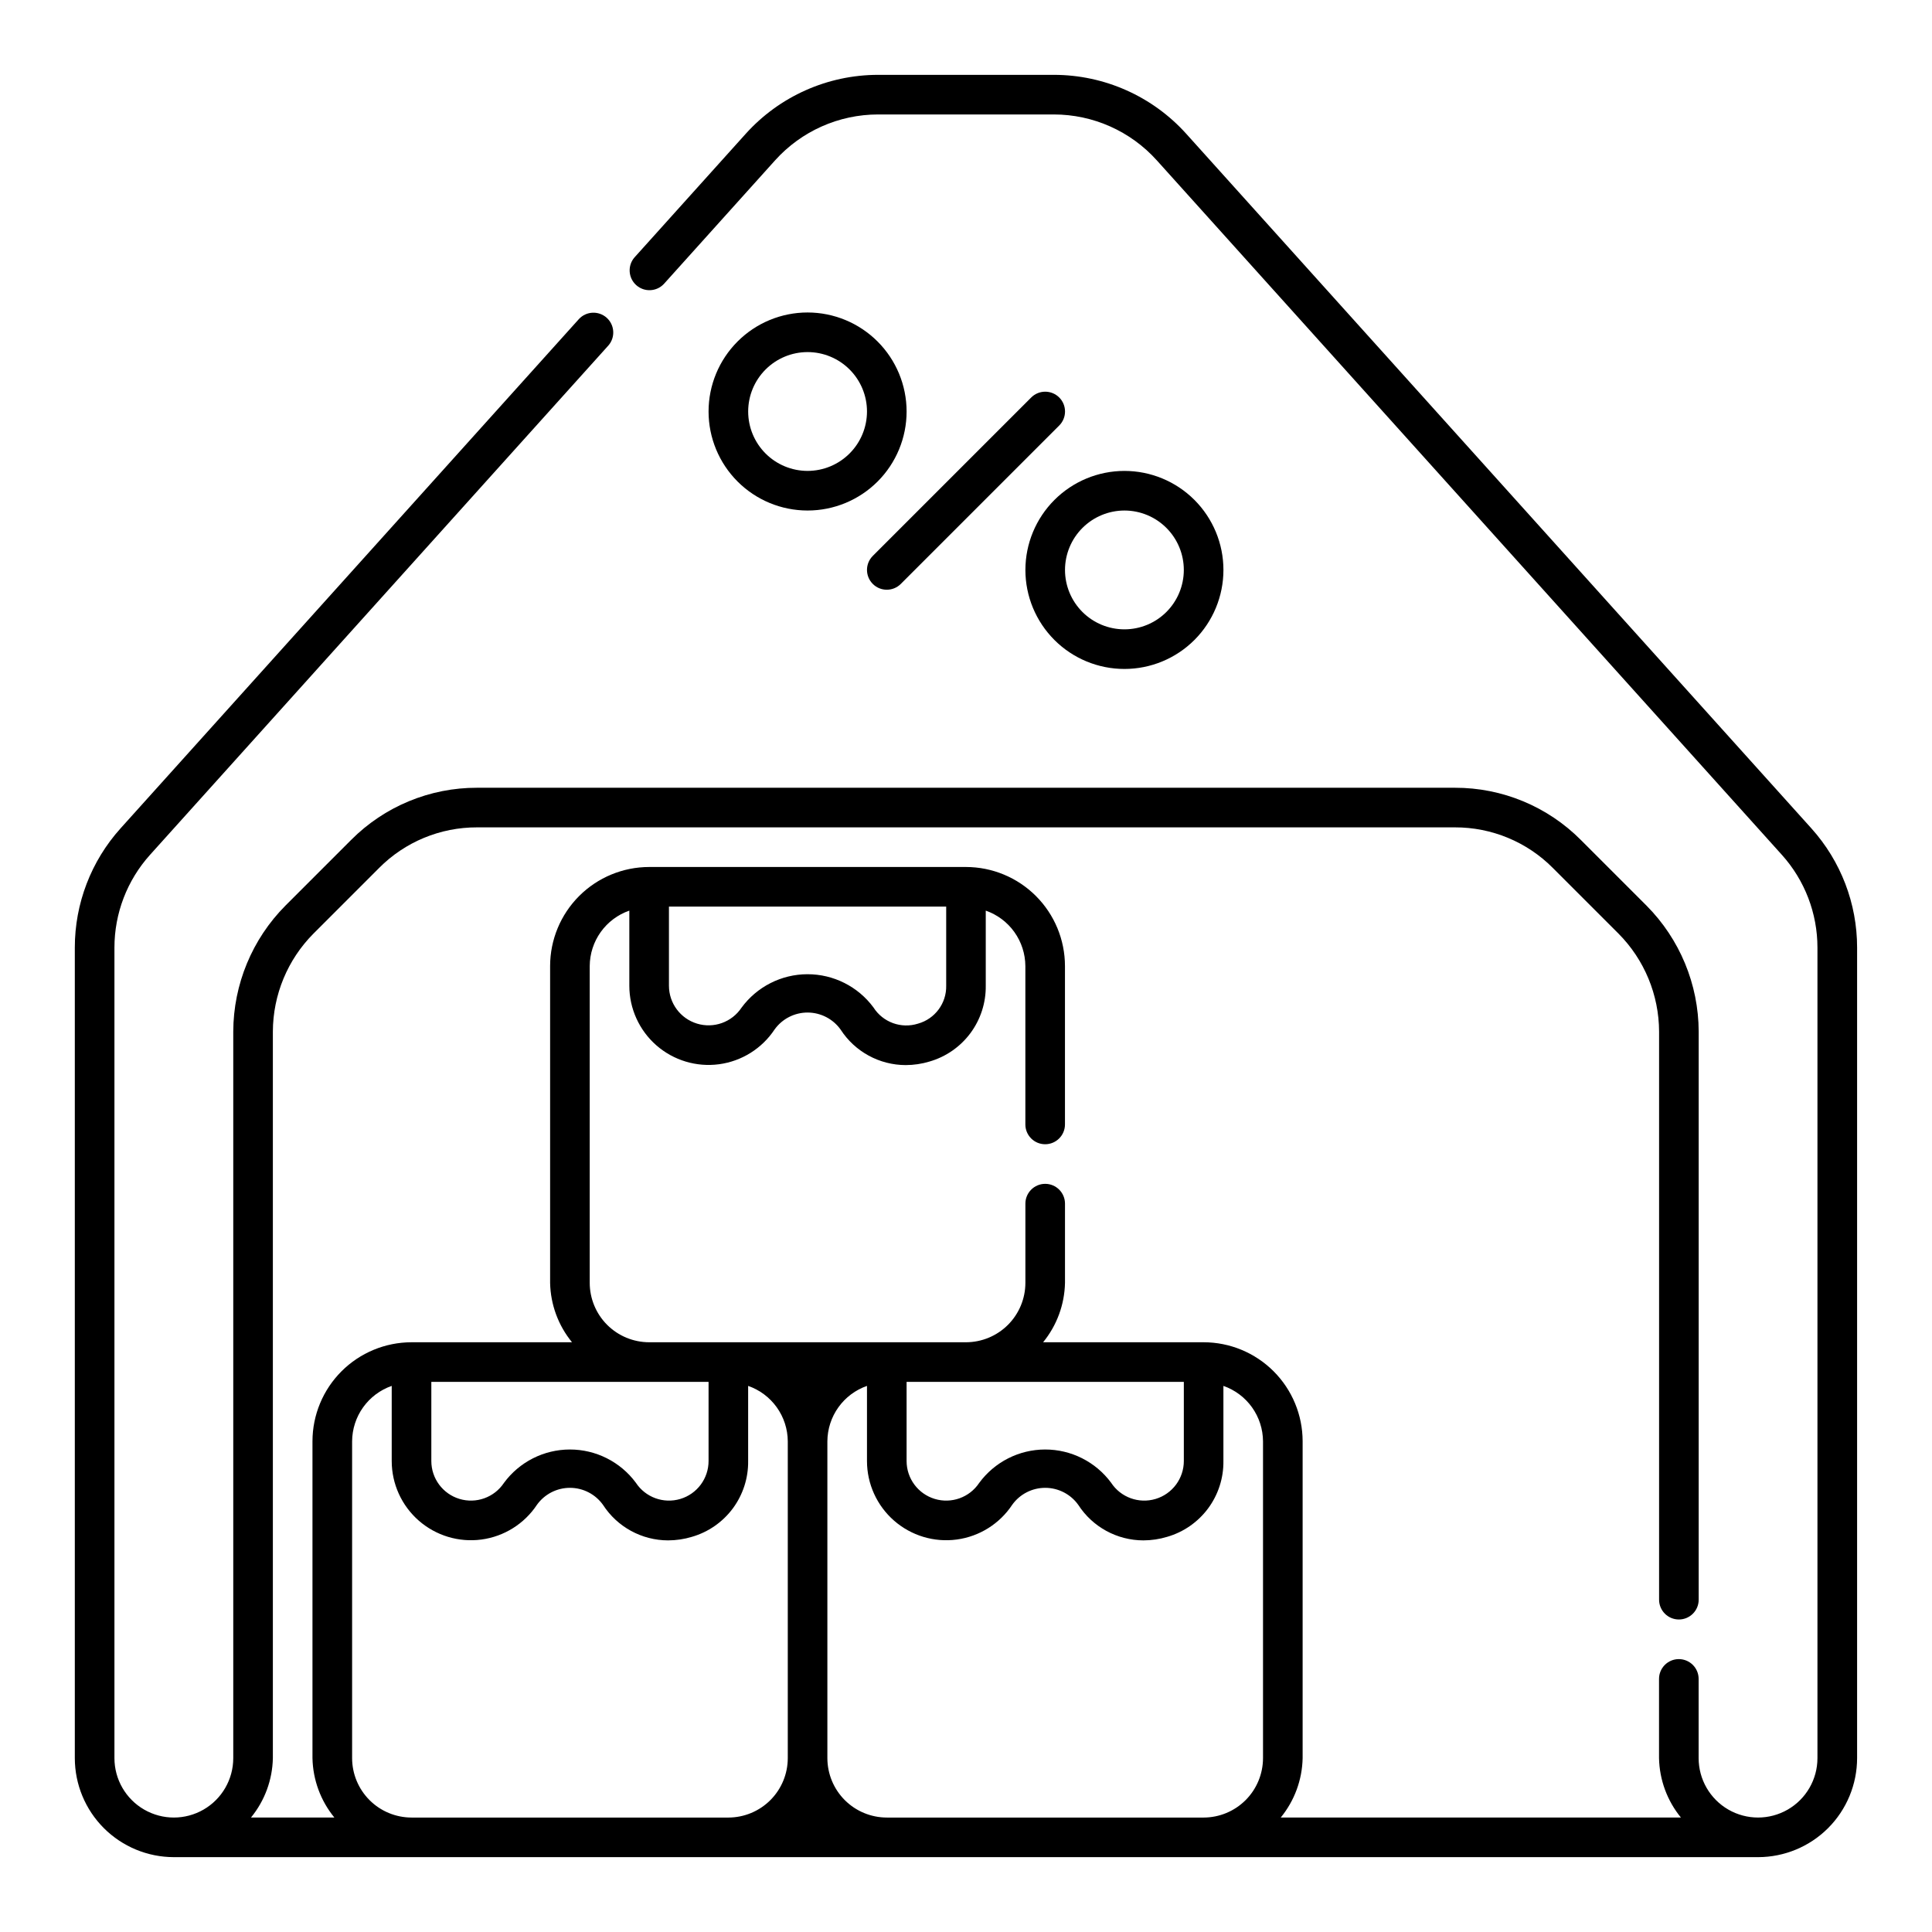 <?xml version="1.0" encoding="UTF-8"?>
<!-- Uploaded to: SVG Repo, www.svgrepo.com, Generator: SVG Repo Mixer Tools -->
<svg fill="#000000" width="800px" height="800px" version="1.1" viewBox="144 144 512 512" xmlns="http://www.w3.org/2000/svg">
 <g>
  <path d="m624.04 363.53-165.65-184.05c-8.953-9.957-21.715-15.641-35.105-15.645h-46.574c-13.391 0.004-26.152 5.688-35.105 15.645l-29.48 32.758c-1.855 2.164-1.645 5.418 0.48 7.324 2.121 1.902 5.375 1.766 7.328-0.312l29.473-32.758c6.965-7.738 16.883-12.156 27.293-12.16h46.578-0.004c10.41 0.004 20.328 4.422 27.289 12.16l165.65 184.05v-0.004c6.07 6.75 9.43 15.504 9.43 24.582v214.8c0 5.625-3 10.824-7.871 13.637-4.871 2.812-10.875 2.812-15.746 0s-7.871-8.012-7.871-13.637v-20.992c0-2.898-2.352-5.246-5.25-5.246-2.894 0-5.246 2.348-5.246 5.246v20.992c0.117 5.75 2.16 11.297 5.801 15.746h-106.05c3.641-4.449 5.684-9.996 5.801-15.746v-83.969c-0.008-6.957-2.773-13.625-7.691-18.547-4.922-4.918-11.59-7.684-18.547-7.691h-42.539c3.641-4.449 5.684-9.996 5.801-15.746v-20.988c0-2.898-2.348-5.25-5.246-5.25-2.898 0-5.25 2.352-5.25 5.25v20.992-0.004c-0.004 4.176-1.668 8.176-4.617 11.129-2.953 2.949-6.953 4.609-11.125 4.617h-83.969c-4.176-0.008-8.176-1.668-11.129-4.617-2.949-2.953-4.609-6.953-4.617-11.129v-83.965c0.02-3.234 1.039-6.379 2.918-9.008 1.879-2.629 4.527-4.609 7.578-5.672v19.906c0 6.055 2.617 11.816 7.176 15.805 4.559 3.984 10.617 5.809 16.621 5 6-0.809 11.363-4.172 14.703-9.223 2.027-2.82 5.297-4.488 8.77-4.477 3.473 0.016 6.731 1.703 8.738 4.539 3.785 5.844 10.27 9.375 17.23 9.387 2.141-0.004 4.266-0.32 6.312-0.941 4.344-1.254 8.152-3.898 10.848-7.527 2.691-3.633 4.117-8.043 4.059-12.562v-19.906c3.051 1.062 5.699 3.043 7.578 5.672 1.879 2.629 2.898 5.773 2.918 9.008v41.984c0 2.898 2.348 5.246 5.246 5.246 2.898 0 5.25-2.348 5.25-5.246v-41.984c-0.008-6.957-2.773-13.625-7.691-18.547-4.918-4.918-11.586-7.688-18.539-7.695h-83.969c-6.957 0.008-13.629 2.773-18.547 7.691-4.922 4.922-7.688 11.594-7.695 18.551v83.969-0.004c0.117 5.75 2.16 11.297 5.805 15.746h-42.539c-6.957 0.008-13.629 2.773-18.547 7.691-4.922 4.922-7.688 11.59-7.695 18.547v83.969c0.117 5.75 2.16 11.297 5.805 15.746h-22.102c3.644-4.449 5.688-9.996 5.801-15.746v-192.54c0.031-9.738 3.898-19.07 10.766-25.973l17.383-17.383v-0.004c6.871-6.918 16.23-10.793 25.984-10.762h259.1c9.75-0.031 19.109 3.844 25.98 10.762l17.387 17.387c6.863 6.902 10.73 16.234 10.762 25.973v150.55c0 2.898 2.348 5.25 5.246 5.25 2.898 0 5.25-2.352 5.25-5.25v-150.55c-0.039-12.52-5.012-24.52-13.84-33.395l-17.383-17.383c-8.84-8.891-20.867-13.871-33.402-13.84h-259.1c-12.535-0.031-24.566 4.949-33.406 13.84l-17.383 17.383c-8.828 8.875-13.801 20.875-13.84 33.395v192.54c0 5.625-3 10.824-7.871 13.637-4.871 2.812-10.871 2.812-15.742 0-4.871-2.812-7.875-8.012-7.875-13.637v-214.8c0-9.078 3.359-17.832 9.43-24.582l121.47-134.98v0.004c1.883-2.164 1.684-5.438-0.449-7.352-2.137-1.914-5.41-1.766-7.359 0.34l-121.48 134.98 0.004-0.004c-7.805 8.672-12.121 19.926-12.117 31.594v214.8c0.008 6.957 2.773 13.629 7.695 18.551 4.918 4.918 11.59 7.684 18.547 7.691h419.84c6.957-0.008 13.629-2.773 18.551-7.691 4.918-4.922 7.684-11.594 7.691-18.551v-214.8c0.004-11.668-4.312-22.922-12.117-31.594zm-236.75 51.742c-4.453 1.418-9.301-0.344-11.809-4.285-4.102-5.551-10.602-8.82-17.504-8.809-6.902 0.012-13.387 3.309-17.469 8.871-2.566 3.852-7.348 5.566-11.777 4.223-4.426-1.34-7.453-5.418-7.453-10.043v-20.973h73.473v20.973c0.094 4.656-2.977 8.789-7.461 10.043zm70.438 94.938v20.973c0 4.637-3.047 8.727-7.488 10.055-4.445 1.328-9.238-0.418-11.781-4.297-4.102-5.551-10.602-8.82-17.504-8.809-6.902 0.012-13.387 3.305-17.469 8.871-2.566 3.848-7.348 5.562-11.777 4.223-4.426-1.34-7.453-5.418-7.453-10.043v-20.973zm-125.95 0v20.973c0 4.637-3.043 8.727-7.488 10.055-4.445 1.328-9.234-0.418-11.781-4.297-4.102-5.551-10.602-8.82-17.504-8.809-6.902 0.012-13.387 3.305-17.469 8.871-2.566 3.848-7.348 5.562-11.773 4.223-4.43-1.34-7.457-5.418-7.457-10.043v-20.973zm-78.719 115.46c-4.176-0.008-8.176-1.668-11.125-4.617-2.953-2.953-4.613-6.953-4.621-11.129v-83.969c0.02-3.231 1.039-6.375 2.918-9.004 1.879-2.629 4.527-4.609 7.578-5.676v19.91c0 6.055 2.617 11.816 7.176 15.801 4.559 3.988 10.617 5.812 16.621 5.004 6-0.809 11.363-4.172 14.703-9.223 2.031-2.82 5.297-4.488 8.77-4.477 3.477 0.012 6.731 1.703 8.738 4.535 3.785 5.848 10.27 9.379 17.23 9.391 2.141-0.004 4.266-0.32 6.316-0.941 4.34-1.254 8.148-3.898 10.844-7.527 2.691-3.633 4.117-8.047 4.059-12.562v-19.91c3.055 1.062 5.703 3.043 7.582 5.672 1.883 2.629 2.902 5.777 2.922 9.008v83.969c-0.004 4.176-1.668 8.176-4.617 11.129-2.953 2.949-6.953 4.609-11.125 4.617zm125.95 0c-4.176-0.008-8.176-1.668-11.129-4.617-2.949-2.953-4.609-6.953-4.617-11.129v-83.969c0.02-3.231 1.039-6.375 2.918-9.004 1.879-2.629 4.527-4.609 7.578-5.676v19.91c0 6.055 2.617 11.816 7.176 15.801 4.559 3.988 10.617 5.812 16.621 5.004 6-0.809 11.363-4.172 14.703-9.223 2.027-2.82 5.297-4.488 8.77-4.477 3.473 0.012 6.731 1.703 8.738 4.535 3.785 5.848 10.27 9.379 17.23 9.391 2.141-0.004 4.266-0.32 6.312-0.941 4.344-1.254 8.152-3.898 10.848-7.527 2.691-3.633 4.117-8.047 4.059-12.562v-19.91c3.051 1.066 5.699 3.047 7.578 5.676 1.879 2.629 2.898 5.773 2.918 9.004v83.969c-0.008 4.176-1.668 8.176-4.617 11.129-2.953 2.949-6.953 4.609-11.129 4.617z"/>
  <path d="m358.02 226.81c-6.961 0-13.637 2.766-18.555 7.688-4.922 4.922-7.688 11.594-7.688 18.555 0 6.957 2.766 13.633 7.688 18.555 4.918 4.922 11.594 7.684 18.555 7.684 6.957 0 13.633-2.762 18.555-7.684 4.918-4.922 7.684-11.598 7.684-18.555-0.004-6.957-2.773-13.629-7.691-18.547-4.922-4.922-11.59-7.688-18.547-7.695zm0 41.984c-4.176 0-8.18-1.656-11.133-4.609-2.953-2.953-4.613-6.957-4.613-11.133 0-4.176 1.66-8.18 4.613-11.133 2.953-2.953 6.957-4.613 11.133-4.613s8.18 1.66 11.133 4.613c2.953 2.953 4.609 6.957 4.609 11.133-0.004 4.172-1.668 8.176-4.617 11.125-2.953 2.953-6.953 4.613-11.125 4.617z"/>
  <path d="m415.74 295.04c0 6.957 2.766 13.633 7.688 18.555 4.918 4.922 11.594 7.684 18.555 7.684 6.957 0 13.633-2.762 18.555-7.684 4.918-4.922 7.684-11.598 7.684-18.555 0-6.961-2.766-13.633-7.684-18.555-4.922-4.922-11.598-7.688-18.555-7.688-6.961 0.008-13.629 2.773-18.551 7.695-4.918 4.918-7.684 11.59-7.691 18.547zm26.242-15.746c4.176 0 8.18 1.66 11.133 4.613 2.949 2.953 4.609 6.957 4.609 11.133 0 4.176-1.66 8.18-4.609 11.133-2.953 2.953-6.957 4.609-11.133 4.609s-8.184-1.656-11.133-4.609c-2.953-2.953-4.613-6.957-4.613-11.133 0.008-4.176 1.668-8.176 4.617-11.125 2.953-2.953 6.953-4.613 11.129-4.621z"/>
  <path d="m417.28 249.34-41.984 41.984h0.004c-2.051 2.047-2.051 5.371 0 7.422 2.047 2.051 5.371 2.051 7.422 0l41.984-41.984c2.047-2.051 2.047-5.375 0-7.422-2.051-2.051-5.375-2.051-7.426 0z"/>
 </g>
</svg>